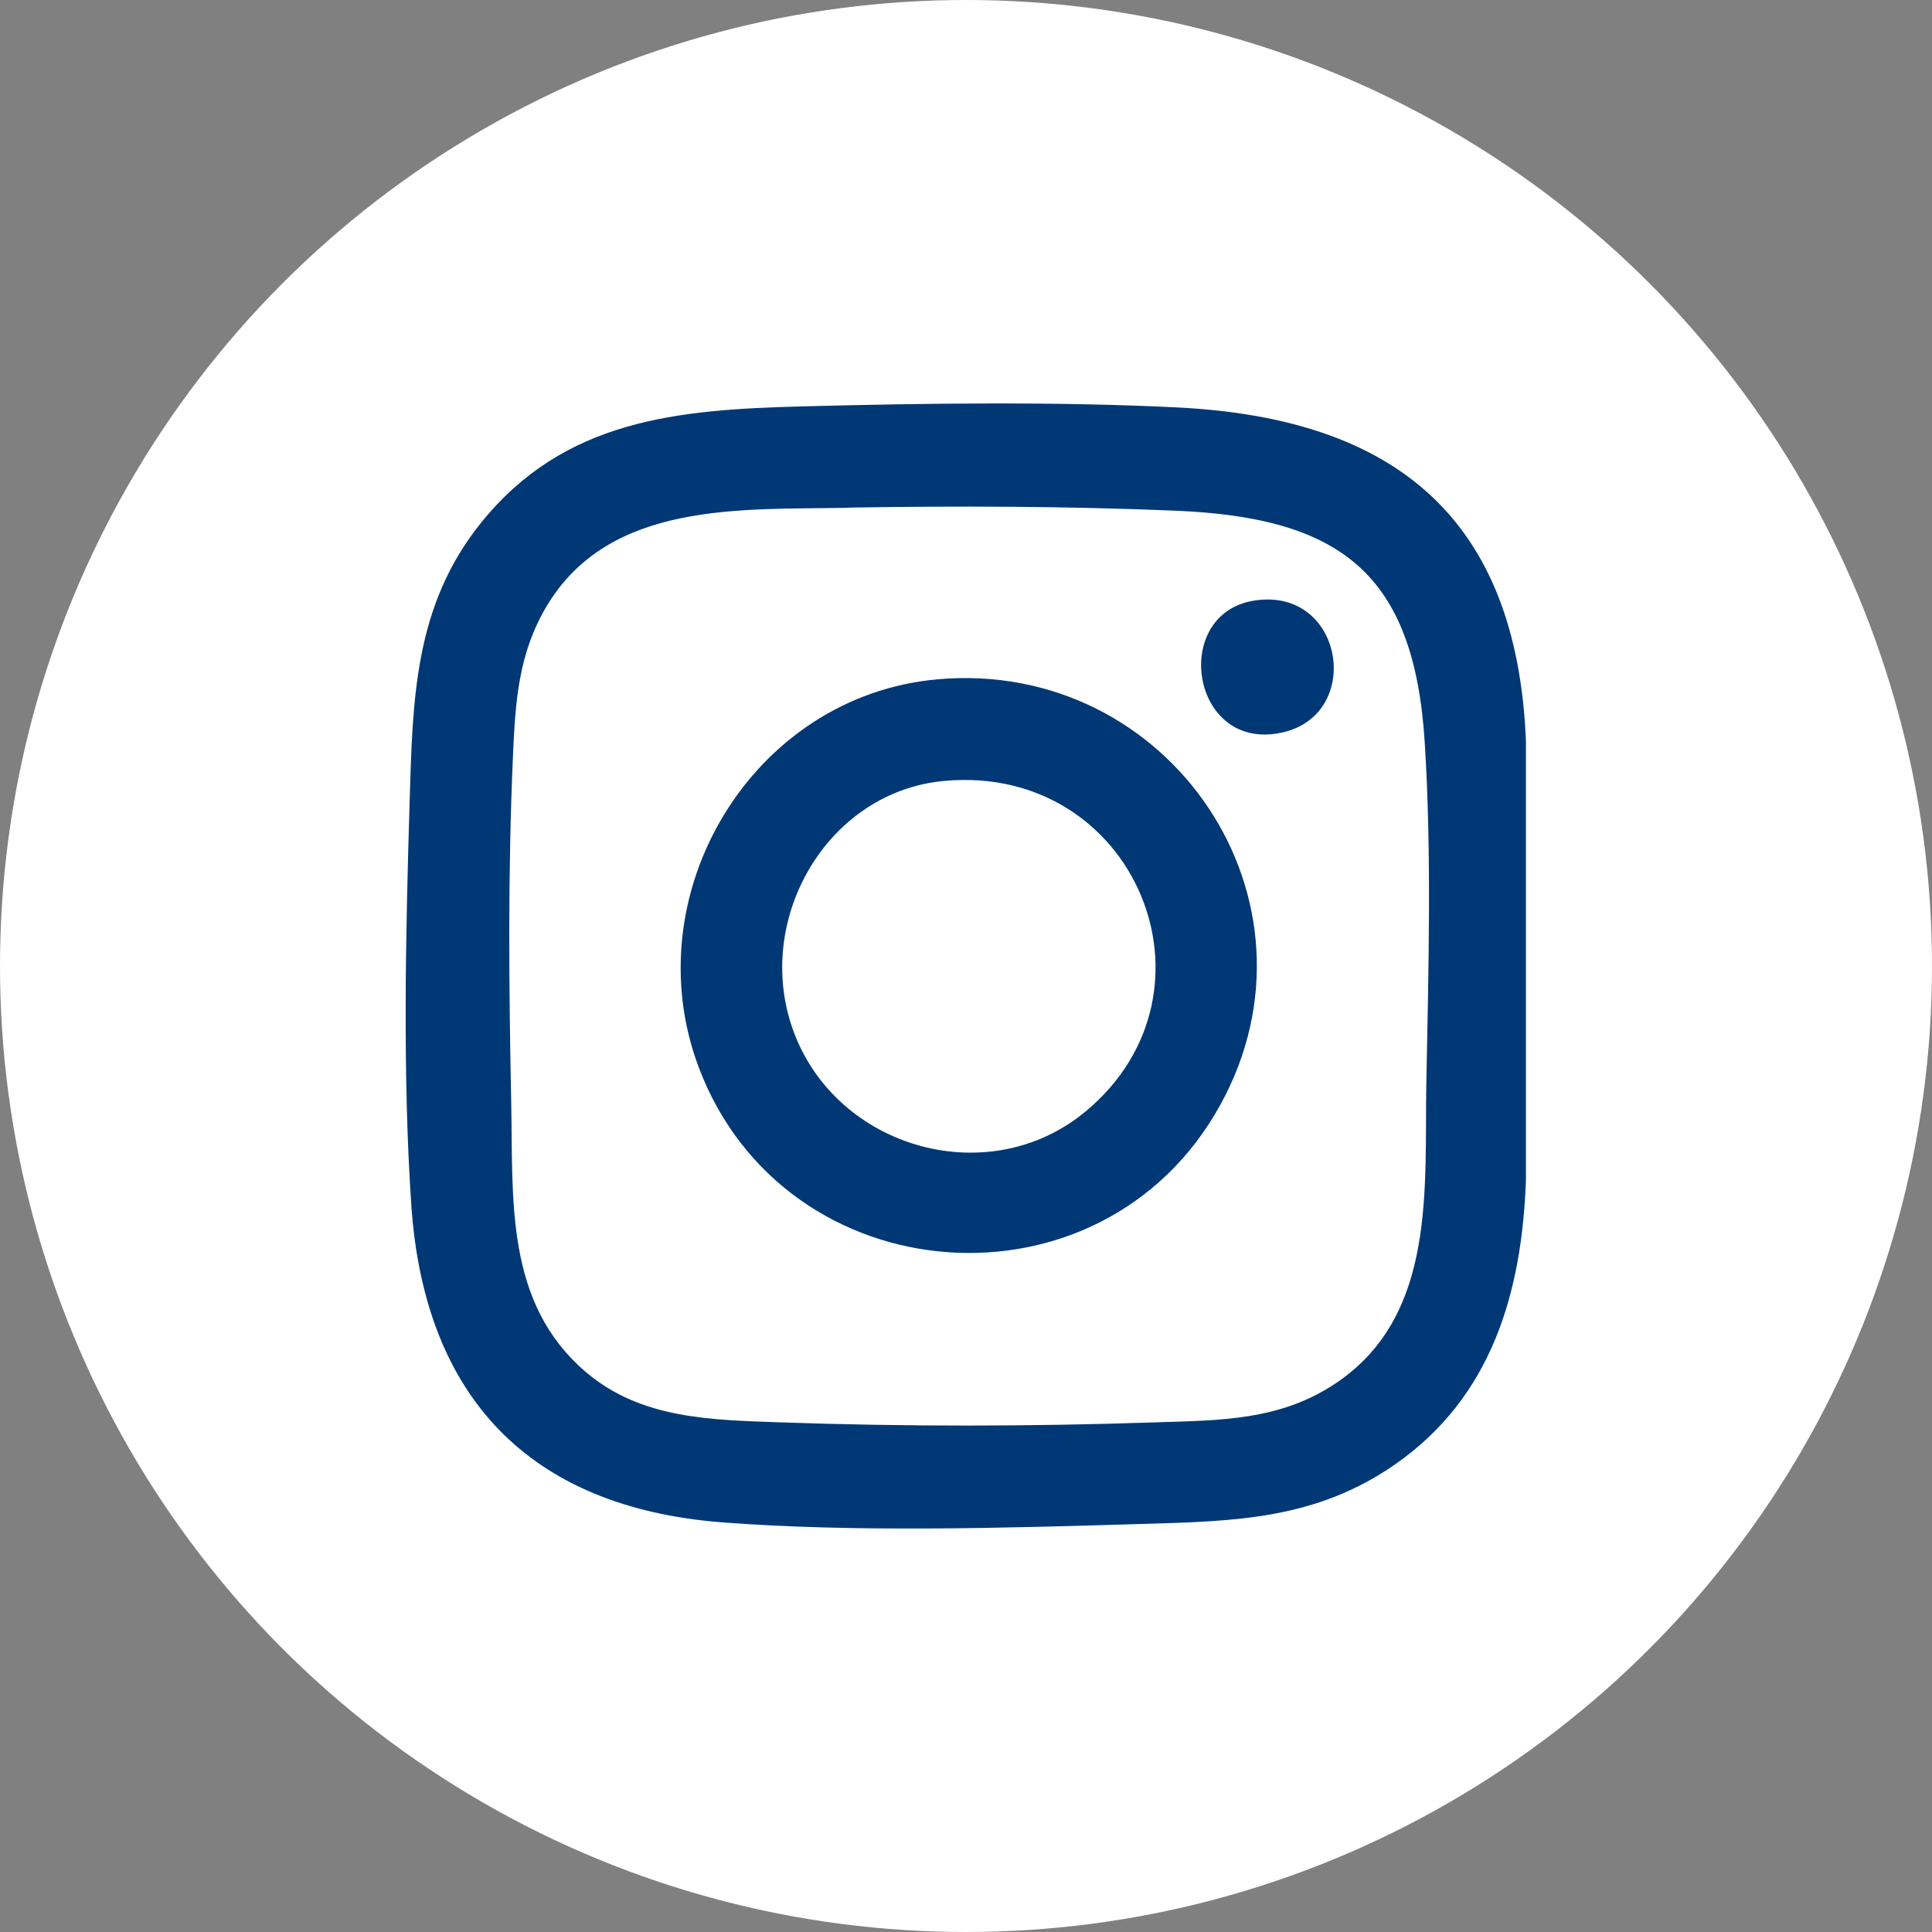 <?xml version="1.0" encoding="UTF-8"?>
<svg id="Capa_2" data-name="Capa 2" xmlns="http://www.w3.org/2000/svg" viewBox="0 0 107.48 107.48">
  <rect x="0" y="0" width="107.48" height="107.48" fill="#808080" stroke="none"/>
  <defs>
    <style>
      .cls-1 {
        fill: #fff;
      }

      .cls-2 {
        fill: #003876;
      }
    </style>
  </defs>
  <g id="Capa_1-2" data-name="Capa 1">
    <g>
      <circle class="cls-1" cx="53.74" cy="53.74" r="53.74"/>
      <g>
        <path class="cls-2" d="M44.57,22.61c6.77-.18,14.27-.28,21,.06,12,.62,18.81,6.11,19.32,18.55v24.44c-.23,6.29-1.92,12.07-7.27,15.8-4.43,3.08-8.91,3.17-14.1,3.32-7.44.22-15.98.48-23.36-.09-10.74-.84-16.56-7-17.28-17.67-.49-7.22-.31-15.23-.09-22.48.17-5.66.26-10.87,3.99-15.48,4.62-5.72,10.89-6.27,17.79-6.45ZM47.2,28.25c-5.98.11-13.3-.39-16.8,5.49-1.56,2.63-1.73,5.29-1.86,8.26-.29,6.43-.23,12.92-.1,19.36.11,5.38-.36,11.1,4.13,14.95,3.1,2.66,7.05,2.68,10.91,2.82,6.86.24,13.87.23,20.73,0,3.67-.12,7.05-.08,10.21-2.25,5.5-3.78,4.82-10.79,4.93-16.68.12-6.19.3-12.73-.09-18.89-.59-9.46-4.73-12.52-13.88-12.9-6.02-.25-12.13-.27-18.18-.17Z"/>
        <path class="cls-2" d="M52.17,37.79c12.9-1.14,22,12.29,15.71,23.69-6.57,11.91-24.2,10.6-29-2.08-3.65-9.65,2.96-20.7,13.29-21.61ZM52.56,43.44c-6.43.57-10.48,7.44-8.57,13.48,2.16,6.85,10.88,9.52,16.43,4.89,8-6.69,2.7-19.31-7.85-18.37Z"/>
        <path class="cls-2" d="M69.78,33.41c4.98-.78,6.12,6.37,1.51,7.35-5.05,1.08-6.19-6.62-1.51-7.35Z"/>
      </g>
    </g>
  </g>
</svg>